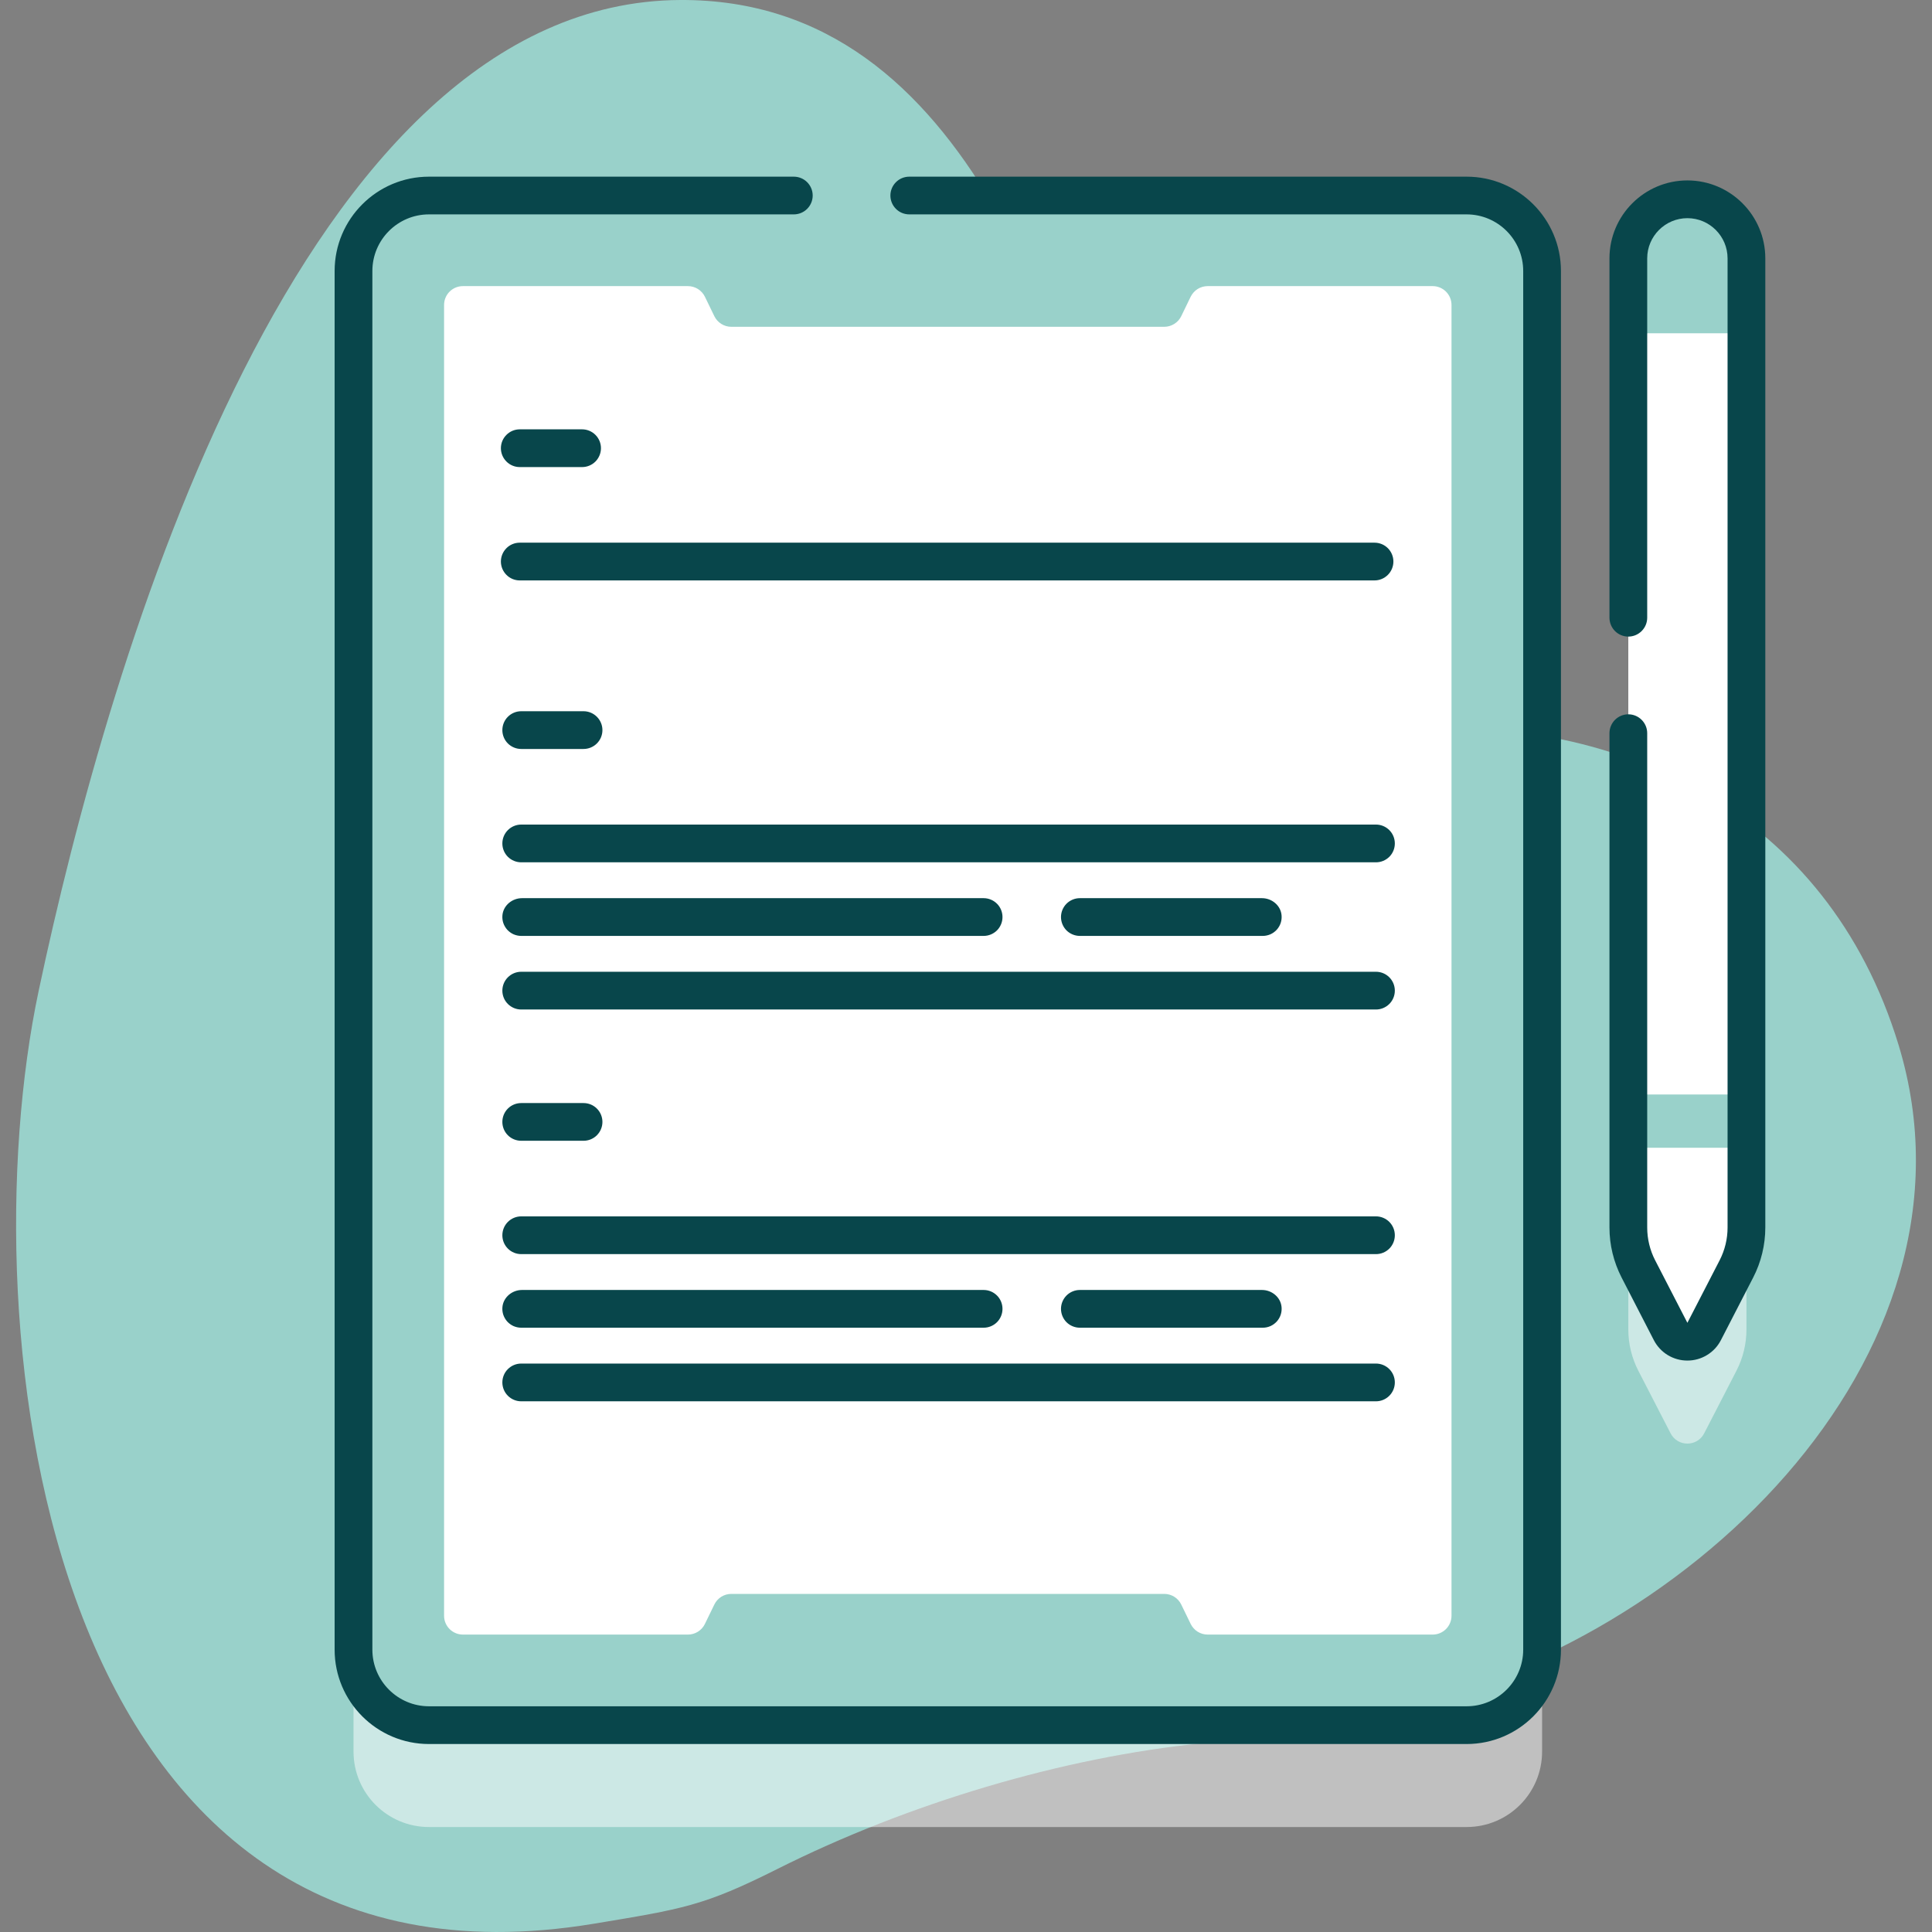 <svg width="54" height="54" viewBox="0 0 54 54" fill="none" xmlns="http://www.w3.org/2000/svg">
<rect x="0" y="0" width="54" height="54" fill="#808080" stroke="none"/>
<g clip-path="url(#clip0_56_2573)">
<path d="M19.011 0C8.398 0.056 3.069 18.309 1.081 27.692C-0.908 37.075 1.17 56.322 16.595 53.769C19.088 53.356 19.67 53.272 21.725 52.24C25.383 50.404 29.713 49.112 33.625 48.722C35.23 48.562 37.258 48.032 38.332 47.839C46.941 46.291 55.726 37.95 53.067 29.211C51.069 22.648 45.217 20.006 39.356 20.369C36.137 20.569 32.712 18.68 32.025 16.595C29.787 9.801 27.214 -0.043 19.011 0Z" fill="#99D1CA"/>
<path d="M47.163 8.418C48.075 8.418 48.814 9.157 48.814 10.069V37.159C48.814 37.56 48.718 37.956 48.534 38.313L47.632 40.063C47.435 40.444 46.891 40.444 46.694 40.063L45.792 38.313C45.608 37.956 45.512 37.56 45.512 37.159V10.069C45.512 9.157 46.251 8.418 47.163 8.418ZM40.992 51.066H11.99C10.825 51.066 9.881 50.122 9.881 48.957V10.422C9.881 9.257 10.825 8.313 11.99 8.313H40.992C42.157 8.313 43.102 9.257 43.102 10.422V48.957C43.102 50.122 42.157 51.066 40.992 51.066Z" fill="white" fill-opacity="0.5"/>
<path d="M40.992 48.219H11.99C10.825 48.219 9.881 47.274 9.881 46.109V7.574C9.881 6.409 10.825 5.465 11.99 5.465H40.992C42.157 5.465 43.102 6.409 43.102 7.574V46.109C43.102 47.274 42.157 48.219 40.992 48.219Z" fill="#99D1CA"/>
<path d="M40.992 48.746H11.99C10.536 48.746 9.353 47.563 9.353 46.109V7.574C9.353 6.12 10.536 4.938 11.99 4.938H22.187C22.327 4.938 22.461 4.993 22.56 5.092C22.659 5.191 22.715 5.325 22.715 5.465C22.715 5.605 22.659 5.739 22.56 5.838C22.461 5.937 22.327 5.992 22.187 5.992H11.99C11.118 5.992 10.408 6.702 10.408 7.574V46.109C10.408 46.981 11.118 47.691 11.99 47.691H40.992C41.864 47.691 42.574 46.981 42.574 46.109V7.574C42.574 6.702 41.864 5.992 40.992 5.992H25.415C25.275 5.992 25.14 5.937 25.042 5.838C24.943 5.739 24.887 5.605 24.887 5.465C24.887 5.325 24.943 5.191 25.042 5.092C25.14 4.993 25.275 4.938 25.415 4.938H40.992C42.446 4.938 43.629 6.12 43.629 7.574V46.109C43.629 47.563 42.446 48.746 40.992 48.746Z" fill="#08464B"/>
<path d="M40.57 8.524V45.16C40.57 45.452 40.334 45.687 40.043 45.687H33.755C33.656 45.687 33.559 45.659 33.475 45.607C33.391 45.554 33.324 45.479 33.28 45.39L33.016 44.847C32.973 44.758 32.906 44.683 32.822 44.63C32.738 44.578 32.641 44.55 32.542 44.55H20.44C20.341 44.55 20.244 44.578 20.16 44.63C20.077 44.683 20.009 44.758 19.966 44.847L19.702 45.39C19.659 45.479 19.591 45.554 19.507 45.607C19.423 45.659 19.326 45.687 19.228 45.687H12.939C12.648 45.687 12.412 45.452 12.412 45.16V8.524C12.412 8.232 12.648 7.997 12.939 7.997H19.228C19.326 7.997 19.423 8.025 19.507 8.077C19.591 8.13 19.659 8.205 19.702 8.293L19.966 8.837C20.009 8.926 20.077 9.001 20.16 9.053C20.244 9.106 20.341 9.134 20.44 9.134H32.542C32.641 9.134 32.738 9.106 32.822 9.053C32.906 9.001 32.973 8.926 33.016 8.837L33.28 8.293C33.324 8.205 33.391 8.13 33.475 8.077C33.559 8.025 33.656 7.997 33.755 7.997H40.043C40.334 7.997 40.57 8.232 40.57 8.524Z" fill="white"/>
<path d="M38.459 24.102H14.568C14.428 24.102 14.294 24.046 14.195 23.948C14.096 23.849 14.041 23.715 14.041 23.575C14.041 23.435 14.096 23.301 14.195 23.202C14.294 23.103 14.428 23.047 14.568 23.047H38.459C38.599 23.047 38.733 23.103 38.832 23.202C38.931 23.301 38.986 23.435 38.986 23.575C38.986 23.715 38.931 23.849 38.832 23.948C38.733 24.046 38.599 24.102 38.459 24.102ZM16.31 20.934H14.568C14.428 20.934 14.294 20.878 14.195 20.78C14.096 20.681 14.041 20.547 14.041 20.407C14.041 20.267 14.096 20.133 14.195 20.034C14.294 19.935 14.428 19.879 14.568 19.879H16.31C16.45 19.879 16.584 19.935 16.683 20.034C16.782 20.133 16.838 20.267 16.838 20.407C16.838 20.547 16.782 20.681 16.683 20.78C16.584 20.878 16.45 20.934 16.31 20.934Z" fill="#08464B"/>
<path d="M27.493 25.104H14.591C14.316 25.104 14.069 25.306 14.043 25.58C14.036 25.653 14.044 25.727 14.067 25.797C14.091 25.867 14.128 25.931 14.177 25.986C14.227 26.04 14.287 26.084 14.354 26.114C14.422 26.143 14.495 26.159 14.568 26.159H27.493C27.633 26.159 27.767 26.103 27.866 26.005C27.965 25.906 28.02 25.771 28.02 25.632C28.02 25.492 27.965 25.358 27.866 25.259C27.767 25.16 27.633 25.104 27.493 25.104ZM35.272 25.104H30.182C30.043 25.104 29.908 25.16 29.809 25.259C29.711 25.358 29.655 25.492 29.655 25.632C29.655 25.771 29.711 25.906 29.809 26.005C29.908 26.103 30.043 26.159 30.182 26.159H35.295C35.368 26.159 35.441 26.143 35.509 26.114C35.576 26.084 35.636 26.04 35.686 25.986C35.735 25.931 35.773 25.867 35.796 25.797C35.819 25.727 35.827 25.653 35.82 25.58C35.794 25.306 35.548 25.104 35.272 25.104Z" fill="#08464B"/>
<path d="M38.459 28.216H14.568C14.428 28.216 14.294 28.16 14.195 28.061C14.096 27.963 14.041 27.828 14.041 27.689C14.041 27.549 14.096 27.415 14.195 27.316C14.294 27.217 14.428 27.161 14.568 27.161H38.459C38.599 27.161 38.733 27.217 38.832 27.316C38.931 27.415 38.986 27.549 38.986 27.689C38.986 27.828 38.931 27.963 38.832 28.061C38.733 28.16 38.599 28.216 38.459 28.216ZM38.459 35.053H14.568C14.428 35.053 14.294 34.998 14.195 34.899C14.096 34.8 14.041 34.666 14.041 34.526C14.041 34.386 14.096 34.252 14.195 34.153C14.294 34.054 14.428 33.998 14.568 33.998H38.459C38.599 33.998 38.733 34.054 38.832 34.153C38.931 34.252 38.986 34.386 38.986 34.526C38.986 34.666 38.931 34.8 38.832 34.899C38.733 34.998 38.599 35.053 38.459 35.053ZM16.31 31.885H14.568C14.428 31.885 14.294 31.83 14.195 31.731C14.096 31.632 14.041 31.498 14.041 31.358C14.041 31.218 14.096 31.084 14.195 30.985C14.294 30.886 14.428 30.831 14.568 30.831H16.31C16.45 30.831 16.584 30.886 16.683 30.985C16.782 31.084 16.838 31.218 16.838 31.358C16.838 31.498 16.782 31.632 16.683 31.731C16.584 31.83 16.45 31.885 16.31 31.885Z" fill="#08464B"/>
<path d="M27.493 36.055H14.591C14.316 36.055 14.069 36.257 14.043 36.531C14.036 36.604 14.044 36.678 14.067 36.748C14.091 36.818 14.128 36.882 14.177 36.937C14.227 36.991 14.287 37.035 14.354 37.065C14.422 37.094 14.495 37.11 14.568 37.11H27.493C27.633 37.11 27.767 37.054 27.866 36.956C27.965 36.857 28.02 36.722 28.02 36.583C28.02 36.443 27.965 36.309 27.866 36.21C27.767 36.111 27.633 36.055 27.493 36.055ZM35.272 36.055H30.182C30.043 36.055 29.908 36.111 29.809 36.21C29.711 36.309 29.655 36.443 29.655 36.583C29.655 36.722 29.711 36.857 29.809 36.956C29.908 37.054 30.043 37.11 30.182 37.11H35.295C35.368 37.11 35.441 37.095 35.509 37.065C35.576 37.035 35.636 36.991 35.686 36.937C35.735 36.882 35.773 36.818 35.796 36.748C35.819 36.678 35.827 36.604 35.82 36.531C35.794 36.257 35.548 36.055 35.272 36.055Z" fill="#08464B"/>
<path d="M38.459 39.167H14.568C14.428 39.167 14.294 39.111 14.195 39.012C14.096 38.913 14.041 38.779 14.041 38.639C14.041 38.5 14.096 38.365 14.195 38.267C14.294 38.168 14.428 38.112 14.568 38.112H38.459C38.599 38.112 38.733 38.168 38.832 38.267C38.931 38.365 38.986 38.5 38.986 38.639C38.986 38.779 38.931 38.913 38.832 39.012C38.733 39.111 38.599 39.167 38.459 39.167Z" fill="#08464B"/>
<path d="M47.163 5.57C48.075 5.57 48.814 6.309 48.814 7.221V34.311C48.814 34.713 48.718 35.108 48.534 35.465L47.632 37.215C47.435 37.596 46.891 37.596 46.694 37.215L45.792 35.465C45.608 35.108 45.512 34.713 45.512 34.311V7.221C45.512 6.309 46.251 5.57 47.163 5.57Z" fill="white"/>
<path d="M45.512 30.591H48.814V32.08H45.512V30.591ZM48.814 9.316V7.221C48.814 6.309 48.075 5.57 47.163 5.57C46.251 5.57 45.512 6.309 45.512 7.221V9.316H48.814Z" fill="#99D1CA"/>
<path d="M47.163 38.028C47.163 38.028 47.163 38.028 47.163 38.028C46.969 38.029 46.779 37.975 46.614 37.875C46.448 37.774 46.314 37.629 46.225 37.457L45.324 35.707C45.102 35.275 44.985 34.797 44.985 34.311V20.493C44.985 20.353 45.041 20.219 45.139 20.12C45.238 20.021 45.372 19.965 45.512 19.965C45.652 19.965 45.786 20.021 45.885 20.12C45.984 20.219 46.04 20.353 46.04 20.493V34.311C46.04 34.627 46.116 34.943 46.261 35.224L47.163 36.973L48.065 35.224C48.21 34.941 48.286 34.629 48.286 34.311V7.221C48.286 6.602 47.782 6.098 47.163 6.098C46.544 6.098 46.04 6.602 46.04 7.221V17.265C46.04 17.405 45.984 17.539 45.885 17.638C45.786 17.737 45.652 17.793 45.512 17.793C45.373 17.793 45.238 17.737 45.139 17.638C45.041 17.539 44.985 17.405 44.985 17.265V7.221C44.985 6.02 45.962 5.043 47.163 5.043C48.364 5.043 49.341 6.02 49.341 7.221V34.311C49.341 34.795 49.224 35.277 49.002 35.707L48.1 37.457C48.012 37.629 47.878 37.774 47.712 37.874C47.547 37.975 47.357 38.029 47.163 38.028Z" fill="#08464B"/>
<path d="M38.418 16.223H14.527C14.387 16.223 14.253 16.167 14.155 16.068C14.056 15.969 14 15.835 14 15.695C14 15.555 14.056 15.421 14.155 15.322C14.253 15.223 14.387 15.168 14.527 15.168H38.418C38.558 15.168 38.692 15.223 38.791 15.322C38.89 15.421 38.946 15.555 38.946 15.695C38.946 15.835 38.89 15.969 38.791 16.068C38.692 16.167 38.558 16.223 38.418 16.223ZM16.27 13.055H14.527C14.387 13.055 14.253 12.999 14.155 12.9C14.056 12.801 14 12.667 14 12.527C14 12.387 14.056 12.253 14.155 12.155C14.253 12.056 14.387 12 14.527 12H16.27C16.41 12 16.544 12.056 16.643 12.155C16.741 12.253 16.797 12.387 16.797 12.527C16.797 12.667 16.741 12.801 16.643 12.9C16.544 12.999 16.41 13.055 16.27 13.055Z" fill="#08464B"/>
</g>
<defs>
<clipPath id="clip0_56_2573">
<rect width="54" height="54" fill="white"/>
</clipPath>
</defs>
</svg>
